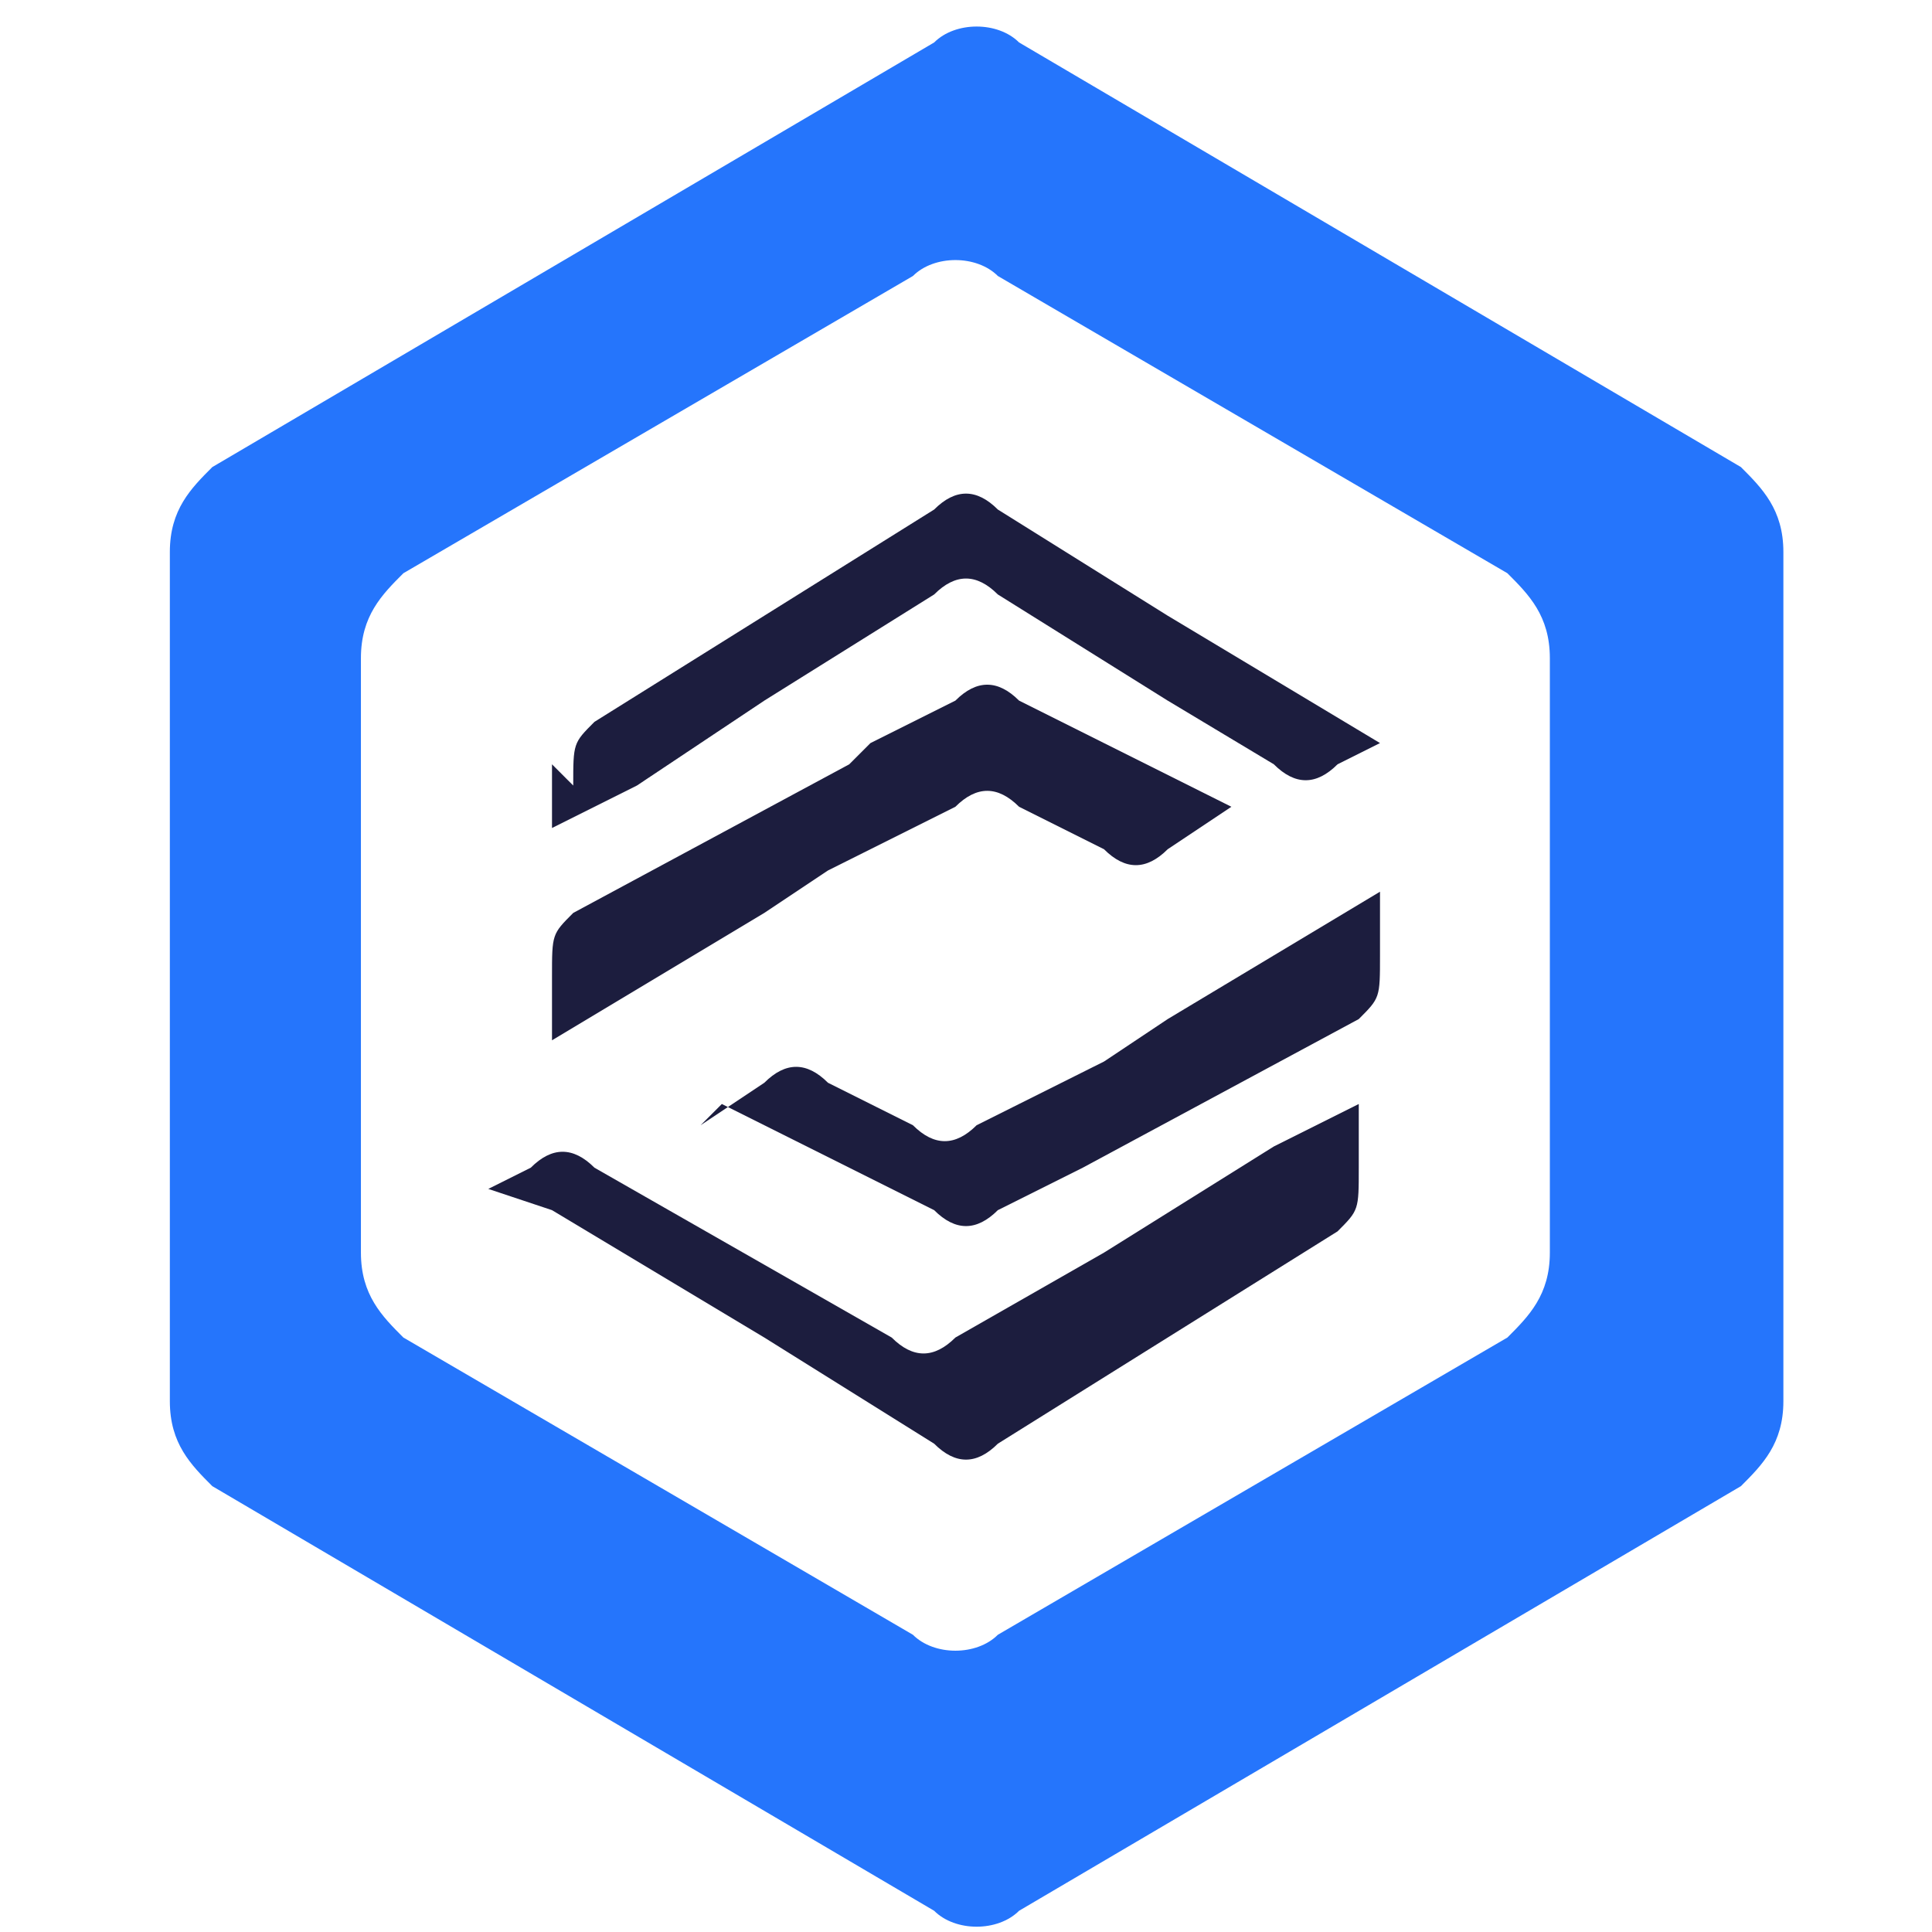 <?xml version="1.0" encoding="UTF-8"?>
<!DOCTYPE svg PUBLIC "-//W3C//DTD SVG 1.1//EN" "http://www.w3.org/Graphics/SVG/1.1/DTD/svg11.dtd">
<!-- Creator: CorelDRAW 2020 (64-Bit) -->
<svg xmlns="http://www.w3.org/2000/svg" xml:space="preserve" width="7.681mm" height="7.681mm" version="1.1" style="shape-rendering:geometricPrecision; text-rendering:geometricPrecision; image-rendering:optimizeQuality; fill-rule:evenodd; clip-rule:evenodd"
viewBox="0 0 0.91 0.91"
 xmlns:xlink="http://www.w3.org/1999/xlink"
 xmlns:xodm="http://www.corel.com/coreldraw/odm/2003">
 <defs>
  <style type="text/css">
   <![CDATA[
    .fil2 {fill:none}
    .fil1 {fill:#1C1D3E}
    .fil0 {fill:#2575FC}
   ]]>
  </style>
 </defs>
 <g id="Capa_x0020_1">
  <path class="fil0" d="M0.17 0.59l0 -0.14 0 -0.14c0,-0.02 0.01,-0.03 0.02,-0.04l0.12 -0.07 0.12 -0.07c0.01,-0.01 0.03,-0.01 0.04,0l0.12 0.07 0.12 0.07c0.01,0.01 0.02,0.02 0.02,0.04l0 0.14 0 0.14c0,0.02 -0.01,0.03 -0.02,0.04l-0.12 0.07 -0.12 0.07c-0.01,0.01 -0.03,0.01 -0.04,0l-0.12 -0.07 -0.12 -0.07c-0.01,-0.01 -0.02,-0.02 -0.02,-0.04zm0.48 -0.47l-0.17 -0.1c-0.01,-0.01 -0.03,-0.01 -0.04,0l-0.17 0.1 -0.17 0.1c-0.01,0.01 -0.02,0.02 -0.02,0.04l0 0.2 0 0.2c0,0.02 0.01,0.03 0.02,0.04l0.17 0.1 0.17 0.1c0.01,0.01 0.03,0.01 0.04,0l0.17 -0.1 0.17 -0.1c0.01,-0.01 0.02,-0.02 0.02,-0.04l0 -0.2 0 -0.2c0,-0.02 -0.01,-0.03 -0.02,-0.04l-0.17 -0.1z"/>
  <g id="_2139573814928">
   <path class="fil1" d="M0.26 0.57l0.1 0.06 0.08 0.05c0.01,0.01 0.02,0.01 0.03,-0l0.08 -0.05 0.08 -0.05c0.01,-0.01 0.01,-0.01 0.01,-0.03l0 -0.03 -0.04 0.02 0 0 -0.08 0.05 -0.07 0.04c-0.01,0.01 -0.02,0.01 -0.03,0l-0.07 -0.04 -0.07 -0.04c-0.01,-0.01 -0.02,-0.01 -0.03,-0l-0.02 0.01z"/>
   <path class="fil1" d="M0.26 0.36l0 0.03 0.04 -0.02 0.06 -0.04 0.08 -0.05c0.01,-0.01 0.02,-0.01 0.03,0l0.08 0.05 0.05 0.03c0.01,0.01 0.02,0.01 0.03,0l0.02 -0.01 -0.1 -0.06 -0.08 -0.05c-0.01,-0.01 -0.02,-0.01 -0.03,-0l-0.08 0.05 -0.08 0.05c-0.01,0.01 -0.01,0.01 -0.01,0.03z"/>
   <path class="fil1" d="M0.34 0.52l0.06 0.03 0.04 0.02c0.01,0.01 0.02,0.01 0.03,0l0.04 -0.02 0.13 -0.07c0.01,-0.01 0.01,-0.01 0.01,-0.03l0 -0.03 -0.1 0.06 -0.03 0.02 -0.04 0.02c-0,0 -0,0 -0,0l-0.02 0.01c-0.01,0.01 -0.02,0.01 -0.03,0l-0.02 -0.01c-0,-0 -0,-0 -0,-0l-0.02 -0.01c-0.01,-0.01 -0.02,-0.01 -0.03,-0l-0.03 0.02z"/>
   <path class="fil1" d="M0.4 0.36l-0.13 0.07c-0.01,0.01 -0.01,0.01 -0.01,0.03l0 0.03 0.1 -0.06 0.03 -0.02 0.04 -0.02 0.02 -0.01c0.01,-0.01 0.02,-0.01 0.03,0l0.02 0.01 0.02 0.01c0.01,0.01 0.02,0.01 0.03,0l0.03 -0.02 -0.06 -0.03 -0.04 -0.02c-0.01,-0.01 -0.02,-0.01 -0.03,0l-0.04 0.02z"/>
  </g>
  <rect class="fil2" width="0.91" height="0.91"/>
 </g>
</svg>
